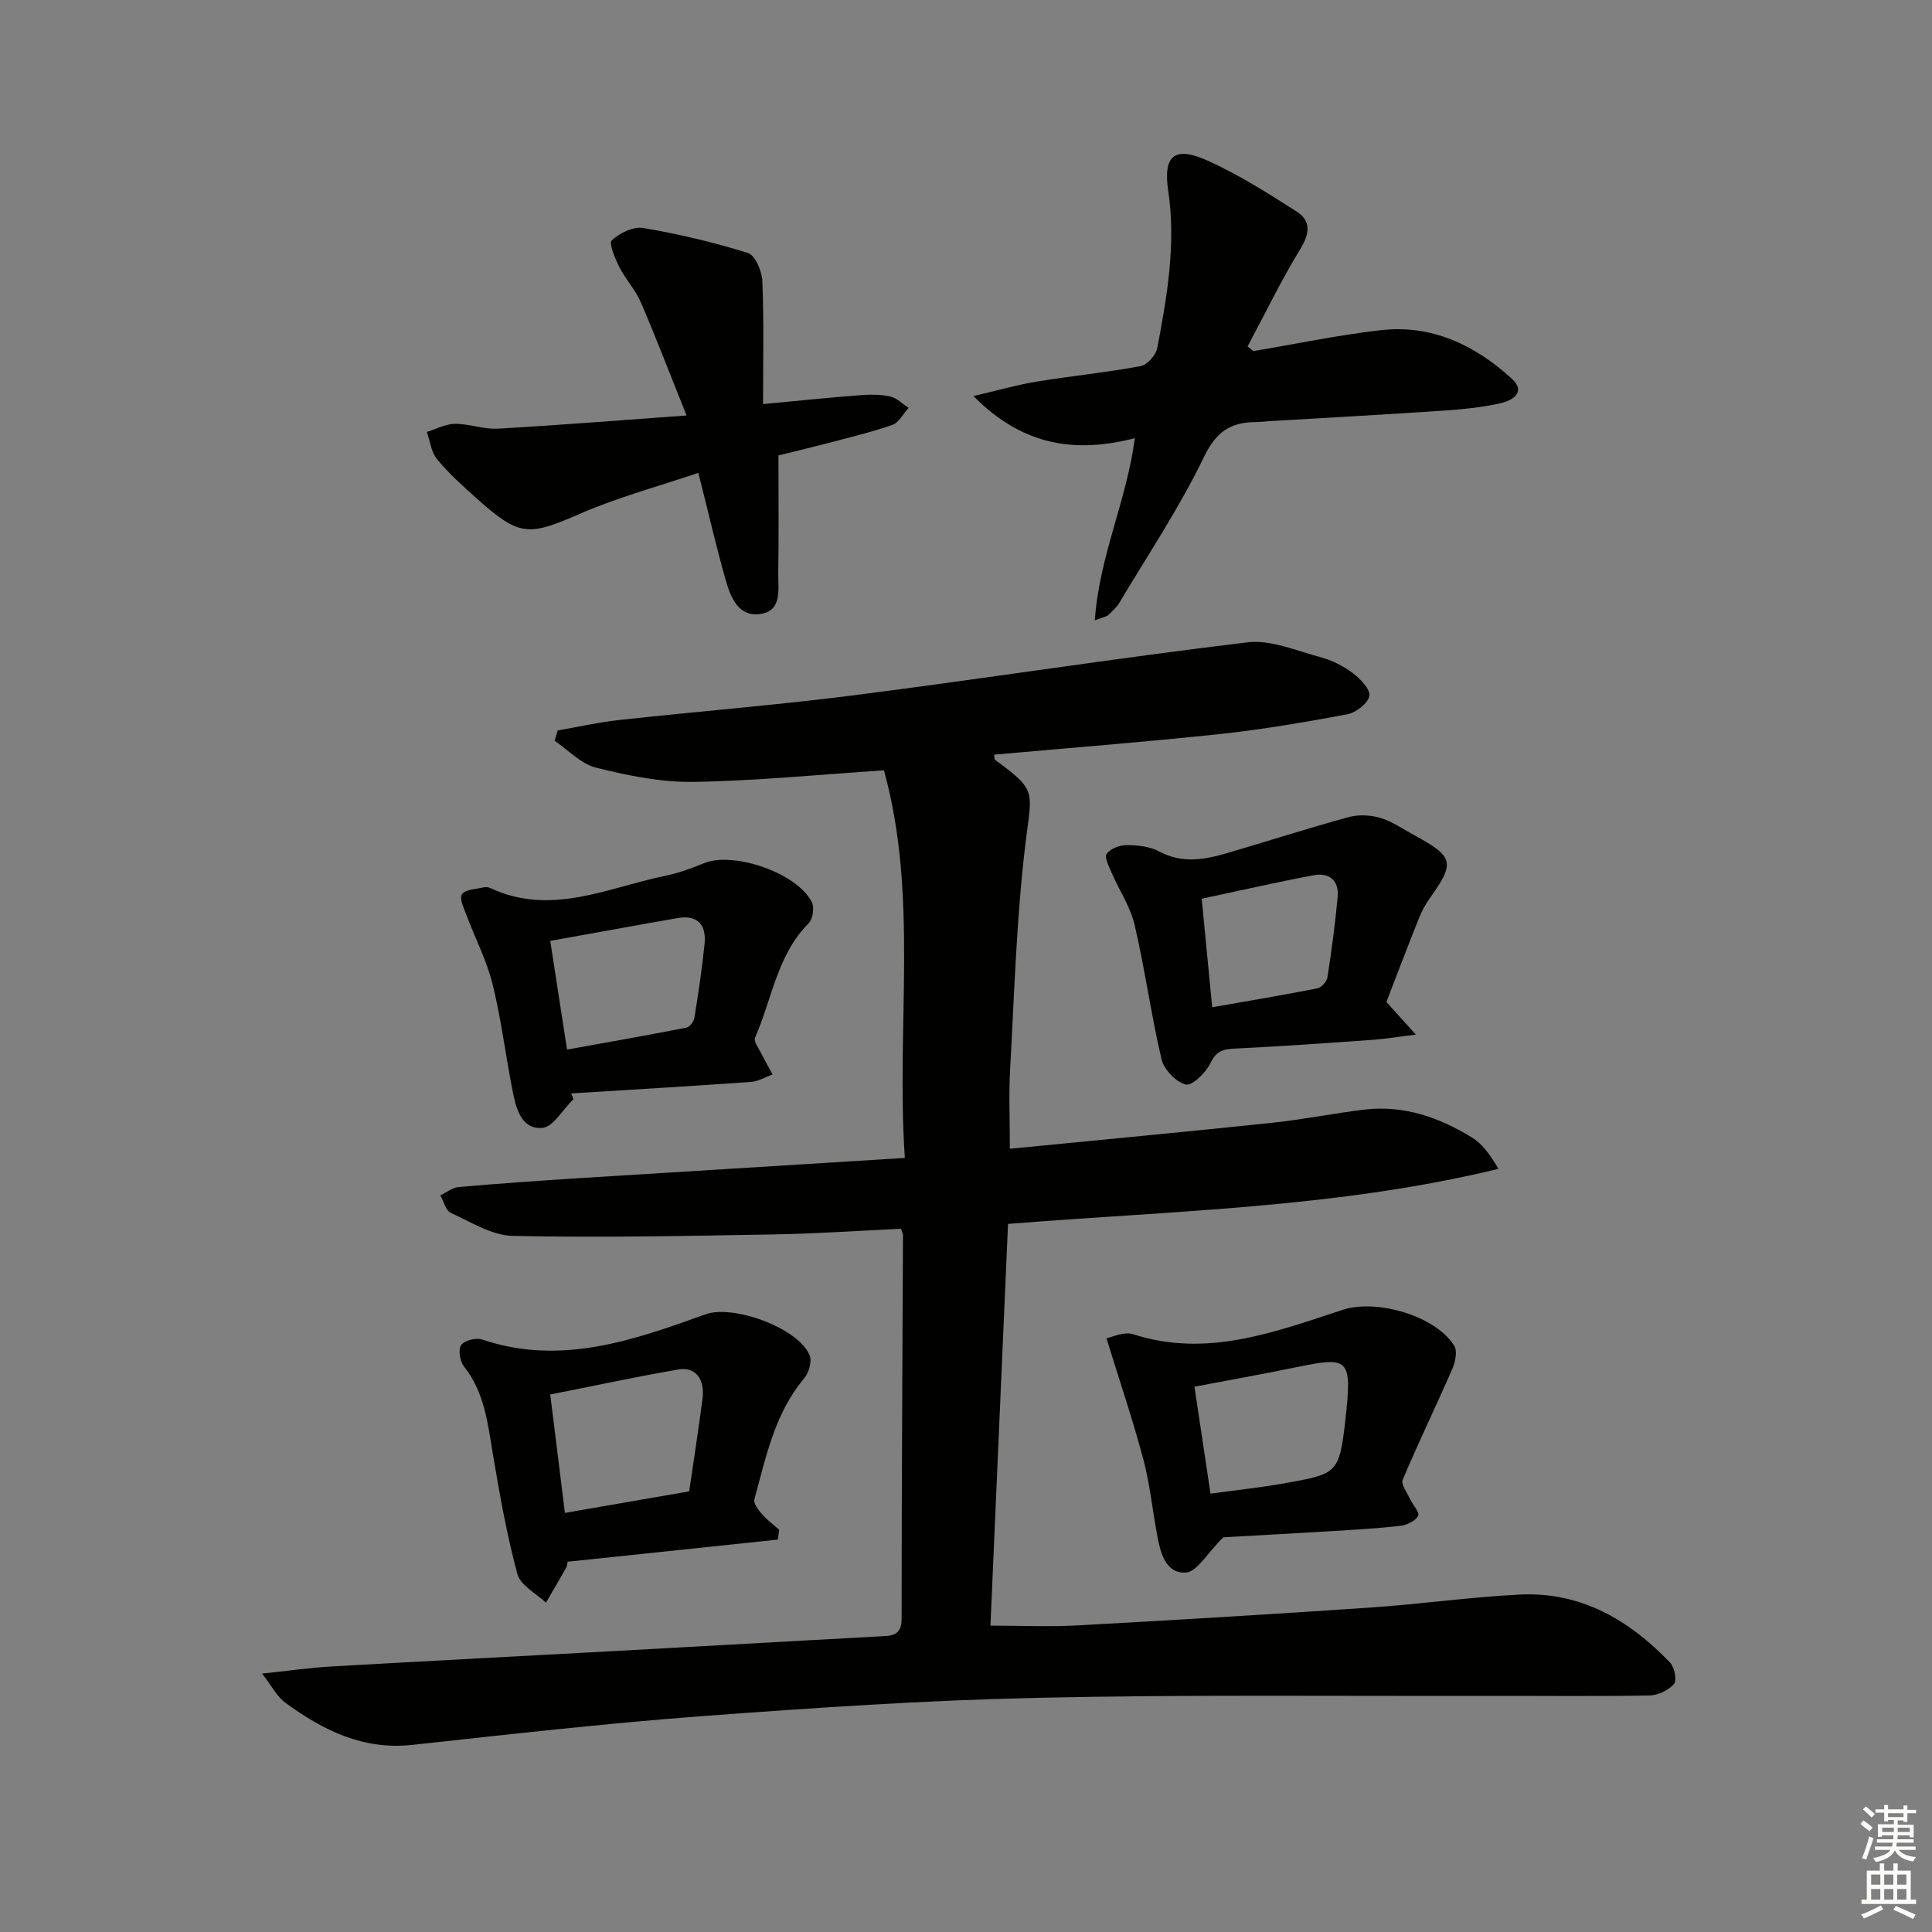 <svg enable-background="new 0 0 400 400" viewBox="0 0 400 400" xmlns="http://www.w3.org/2000/svg"><rect x="0" y="0" width="400" height="400" fill="#808080" stroke="none"/><g fill="#010100"><path d="m187.34 239.74c-1.86-27.28 2.89-54.17-4.33-80.25-13.68.89-26.59 2.2-39.51 2.39-6.7.1-13.55-1.32-20.11-2.95-3.12-.77-5.72-3.64-8.56-5.56.21-.71.42-1.43.63-2.14 4.27-.74 8.52-1.7 12.82-2.17 16.35-1.79 32.77-3.09 49.08-5.18 26.99-3.46 53.88-7.65 80.89-10.89 4.87-.58 10.16 1.74 15.16 3.08 2.36.63 4.72 1.82 6.68 3.3 1.56 1.17 3.66 3.36 3.42 4.71-.28 1.53-2.75 3.46-4.54 3.8-8.8 1.65-17.65 3.16-26.55 4.11-15.5 1.65-31.04 2.86-46.58 4.25.07.49 0 .94.17 1.07 8.64 6.36 7.66 6.24 6.35 16.94-1.92 15.62-2.34 31.43-3.23 47.17-.29 5.12-.05 10.27-.05 16.42 18.32-1.8 36.28-3.48 54.22-5.37 6.43-.67 12.78-1.97 19.2-2.74 8.12-.97 15.48 1.62 22.26 5.78 2.23 1.37 3.85 3.72 5.48 6.49-33.36 8.09-67.21 8.64-101.54 11.4-1.21 27.55-2.42 55.19-3.64 83.17 6.21 0 12.14.27 18.04-.05 20.25-1.11 40.49-2.32 60.73-3.7 10.27-.7 20.5-2.16 30.78-2.68 12.66-.64 22.71 5.25 31.18 14.11.91.95 1.43 3.69.79 4.41-1.15 1.3-3.3 2.34-5.06 2.37-10.99.2-21.99.06-32.99.08-31.32.07-62.65-.29-93.96.41-23.09.51-46.18 2.07-69.23 3.79-20.03 1.5-40.01 3.78-59.99 5.95-10.21 1.11-18.51-3.04-26.3-8.75-1.72-1.26-2.78-3.44-4.78-6.01 5.5-.58 9.88-1.22 14.28-1.47 19.75-1.13 39.51-2.15 59.26-3.23 18.1-.99 36.19-2 54.29-3.01 2.34-.13 4.57.02 4.57-3.61 0-26.49.17-52.98.28-79.47 0-.31-.19-.62-.41-1.31-8.78.41-17.67 1.03-26.56 1.18-17.94.31-35.88.68-53.81.3-4.32-.09-8.66-2.87-12.83-4.77-1.05-.48-1.46-2.38-2.17-3.62 1.27-.6 2.49-1.62 3.8-1.73 8.28-.72 16.57-1.3 24.86-1.83 22.18-1.39 44.39-2.75 67.51-4.19z"/><path d="m226.67 128.43c.92-13.3 6.56-24.64 8.29-37.71-12.07 3.09-23.06 1.78-33.42-8.72 5.08-1.18 8.99-2.32 12.97-2.97 7.2-1.18 14.48-1.9 21.65-3.23 1.37-.25 3.16-2.28 3.44-3.74 2.04-10.76 3.91-21.51 2.26-32.61-1.08-7.33 1.36-9.24 8.12-6.21 6.45 2.89 12.5 6.74 18.48 10.56 2.94 1.88 2.76 4.47.8 7.68-4 6.54-7.34 13.47-10.96 20.24.4.32.79.65 1.19.97 8.79-1.47 17.54-3.32 26.38-4.33 10.56-1.21 19.53 3.09 27.13 10.05 3.11 2.85 0 4.57-2.42 5.1-3.87.86-7.86 1.24-11.82 1.51-11.94.81-23.9 1.46-35.85 2.17-1 .06-1.99.2-2.99.2-5.21.03-8.17 2.06-10.68 7.27-5.03 10.43-11.53 20.14-17.48 30.12-.58.98-1.49 1.79-2.33 2.58-.32.3-.88.36-2.76 1.07z"/><path d="m161.17 94.29c0 8.54.08 16.48-.04 24.42-.05 3.18.83 7.54-3.39 8.35-4.81.93-6.46-3.35-7.52-7.06-1.94-6.83-3.53-13.77-5.63-22.1-8.33 2.82-16.61 5.03-24.37 8.41-10.86 4.72-12.59 4.87-21.56-3.14-2.85-2.55-5.72-5.13-8.15-8.06-1.22-1.47-1.46-3.76-2.14-5.68 1.94-.6 3.88-1.66 5.82-1.68 2.95-.02 5.94 1.16 8.86 1 12.56-.71 25.11-1.72 39.09-2.73-3.43-8.56-6.3-16.07-9.47-23.45-1.1-2.56-3.14-4.71-4.41-7.22-.9-1.79-2.26-4.96-1.6-5.59 1.6-1.51 4.45-2.91 6.49-2.56 7.33 1.25 14.62 2.96 21.71 5.18 1.5.47 2.9 3.79 2.98 5.85.33 8.36.14 16.74.14 25.43 7.34-.69 13.58-1.34 19.83-1.82 2.14-.17 4.38-.21 6.45.23 1.39.29 2.58 1.55 3.86 2.37-1.12 1.22-2.01 3.07-3.39 3.54-4.53 1.57-9.22 2.67-13.86 3.9-3.38.88-6.77 1.68-9.7 2.41z"/><path d="m161.04 318.76c-14.37 1.51-28.74 3.03-43.53 4.58-.02.08-.04.76-.33 1.28-1.34 2.42-2.76 4.8-4.15 7.2-2.04-1.95-5.27-3.58-5.9-5.91-2.2-8.13-3.68-16.47-5.07-24.78-1.07-6.4-1.72-12.81-5.98-18.19-.85-1.07-1.25-3.49-.61-4.45.65-.96 3.09-1.58 4.34-1.16 16.29 5.5 31.32.16 46.3-5.23 5.66-2.04 19.24 2.83 21.53 8.54.5 1.25-.18 3.59-1.14 4.73-6.13 7.28-7.91 16.31-10.32 25.07-.23.82.85 2.19 1.6 3.06 1.04 1.2 2.35 2.17 3.55 3.23-.11.67-.2 1.35-.29 2.03zm-44.08-5.53c8.93-1.55 17.31-3 25.73-4.46.97-6.67 1.94-12.87 2.75-19.1.54-4.16-1.44-6.75-5.02-6.13-8.75 1.51-17.44 3.38-26.5 5.17 1.04 8.33 2 16.14 3.04 24.52z"/><path d="m118.73 227.56c-2.17 2.11-4.23 5.83-6.52 5.97-4.36.28-5.4-4.19-6.11-7.81-1.44-7.32-2.33-14.76-4.12-21.98-1.21-4.89-3.61-9.47-5.38-14.22-.54-1.45-1.54-3.53-.96-4.37.69-1.01 2.85-1.04 4.4-1.42.46-.11 1.05-.07 1.48.13 12.52 5.88 24.23-.06 36.15-2.52 2.73-.56 5.42-1.52 8.01-2.6 6.15-2.56 19.48 2.02 22.42 8.09.54 1.11.18 3.45-.68 4.32-6.55 6.59-7.58 15.71-11.09 23.67-.36.83.87 2.4 1.45 3.59.68 1.37 1.45 2.69 2.18 4.04-1.5.54-2.97 1.45-4.5 1.55-12.4.88-24.8 1.61-37.21 2.38.16.4.32.79.48 1.18zm-4.81-32.76c1.16 7.5 2.26 14.62 3.48 22.5 8.51-1.53 16.61-2.95 24.69-4.53.69-.13 1.56-1.28 1.68-2.06.82-5.07 1.58-10.15 2.1-15.26.41-3.95-1.41-6.1-5.59-5.37-8.63 1.5-17.24 3.09-26.36 4.72z"/><path d="m253.27 318.28c-3.3 3.25-5.46 7.2-7.8 7.31-4.22.2-5.26-4.26-5.93-7.96-.95-5.21-1.5-10.53-2.86-15.63-2.15-8.06-4.84-15.98-7.6-24.93 1.13-.2 3.63-1.45 5.53-.83 15.31 4.94 29.35-.48 43.44-5.07 6.92-2.25 19.12 1.2 23.03 7.44.69 1.1.23 3.36-.39 4.79-3.35 7.69-7.01 15.24-10.28 22.96-.4.94.88 2.63 1.48 3.92.57 1.24 2.09 2.84 1.73 3.54-.53 1.05-2.29 1.91-3.61 2.07-4.62.55-9.27.8-13.91 1.09-8.12.49-16.24.93-22.83 1.3zm-2.65-9.04c5.39-.74 10.33-1.25 15.21-2.12 10.94-1.95 11.46-1.96 12.7-13.01 1.48-13.1.77-13.28-10.36-11-6.92 1.42-13.88 2.66-20.87 3.99 1.12 7.55 2.16 14.41 3.32 22.14z"/><path d="m287.04 207.45c2.15 2.38 3.65 4.04 6.1 6.75-3.82.47-6.33.9-8.87 1.08-9.61.68-19.21 1.37-28.83 1.83-2.44.12-3.72.65-4.87 3.06-.93 1.95-3.79 4.71-5.09 4.37-2.03-.52-4.49-3.11-5-5.25-2.16-9.18-3.42-18.58-5.56-27.77-.87-3.75-3.18-7.16-4.74-10.77-.56-1.3-1.57-3.25-1.06-3.96.76-1.08 2.69-1.83 4.12-1.82 2.28.02 4.83.27 6.78 1.32 4.73 2.54 9.33 1.71 14 .35 8.43-2.47 16.79-5.17 25.26-7.48 2.05-.56 4.55-.42 6.6.21 2.49.76 4.73 2.37 7.07 3.63 8.01 4.34 8.3 5.63 3.2 12.78-.96 1.34-1.78 2.84-2.39 4.37-2.34 5.83-4.56 11.71-6.72 17.3zm-36.07 1.09c7.83-1.37 14.82-2.54 21.77-3.91.84-.17 1.95-1.4 2.09-2.27.86-5.54 1.61-11.11 2.12-16.69.31-3.39-1.78-5.07-4.98-4.46-7.6 1.43-15.14 3.15-23.17 4.86.71 7.41 1.39 14.44 2.17 22.47z"/></g><path d="m385.2 377.6.6-.7c.6.4 1.3.9 1.9 1.5l-.6.7c-.8-.5-1.4-1-1.9-1.5zm.3 7.1c.6-1.4 1.1-2.9 1.5-4.5.3.1.6.3.9.4-.5 1.4-1 2.9-1.5 4.4zm.2-10.1.6-.6c.7.5 1.3 1.1 1.9 1.6l-.7.7c-.6-.6-1.2-1.2-1.8-1.7zm8.4-.8h.8v.9h1.8v.7h-1.8v1.8h-.8v-.3h-1.2v.9h3.3v2.6h-.8v-.4h-2.5c0 .3 0 .6-.1.8h3.4v.7h-3.5c0 .3-.1.6-.1.8h4v.7h-3.5c.7.9 1.9 1.3 3.6 1.5-.2.2-.4.5-.6.9-1.9-.3-3.2-1.1-3.8-2.3-.5 1.1-1.8 2-3.9 2.4-.2-.3-.4-.5-.6-.8 1.9-.4 3.1-.9 3.6-1.7h-3.2v-.7h3.5c.1-.2.1-.5.2-.8h-3.3v-.7h3.4c0-.2 0-.5 0-.8h-2.4v.3h-.8v-2.6h3.3v-.9h-1.2v.3h-.8v-1.8h-1.8v-.7h1.8v-.9h.8v.9h3.2zm-4.4 5.5h2.4c0-.3 0-.6 0-.9h-2.4zm1.2-3.1h3.2v-.8h-3.2zm4.4 2.2h-2.4v.9h2.5v-.9z" fill="#fbfcfa"/><path d="m389.2 385.8h.9v1.5h1.9v-1.5h.9v1.5h2.7v6h1.1v.9h-11.3v-.9h1.1v-6h2.7zm.2 8.7.5.8c-1.2.6-2.5 1.3-4 1.9-.2-.3-.3-.6-.6-.8 1.6-.6 3-1.3 4.1-1.9zm-2-4.3h1.9v-2.1h-1.9zm0 3.1h1.9v-2.2h-1.9zm2.7-3.1h1.9v-2.1h-1.9zm0 3.1h1.9v-2.2h-1.9zm2.4 1.3c1.4.6 2.7 1.2 4.1 1.8l-.5.9c-1.5-.7-2.8-1.4-4.1-1.9zm2.2-6.5h-1.9v2.1h1.9zm-1.9 5.2h1.9v-2.2h-1.9z" fill="#fbfcfa"/></svg>